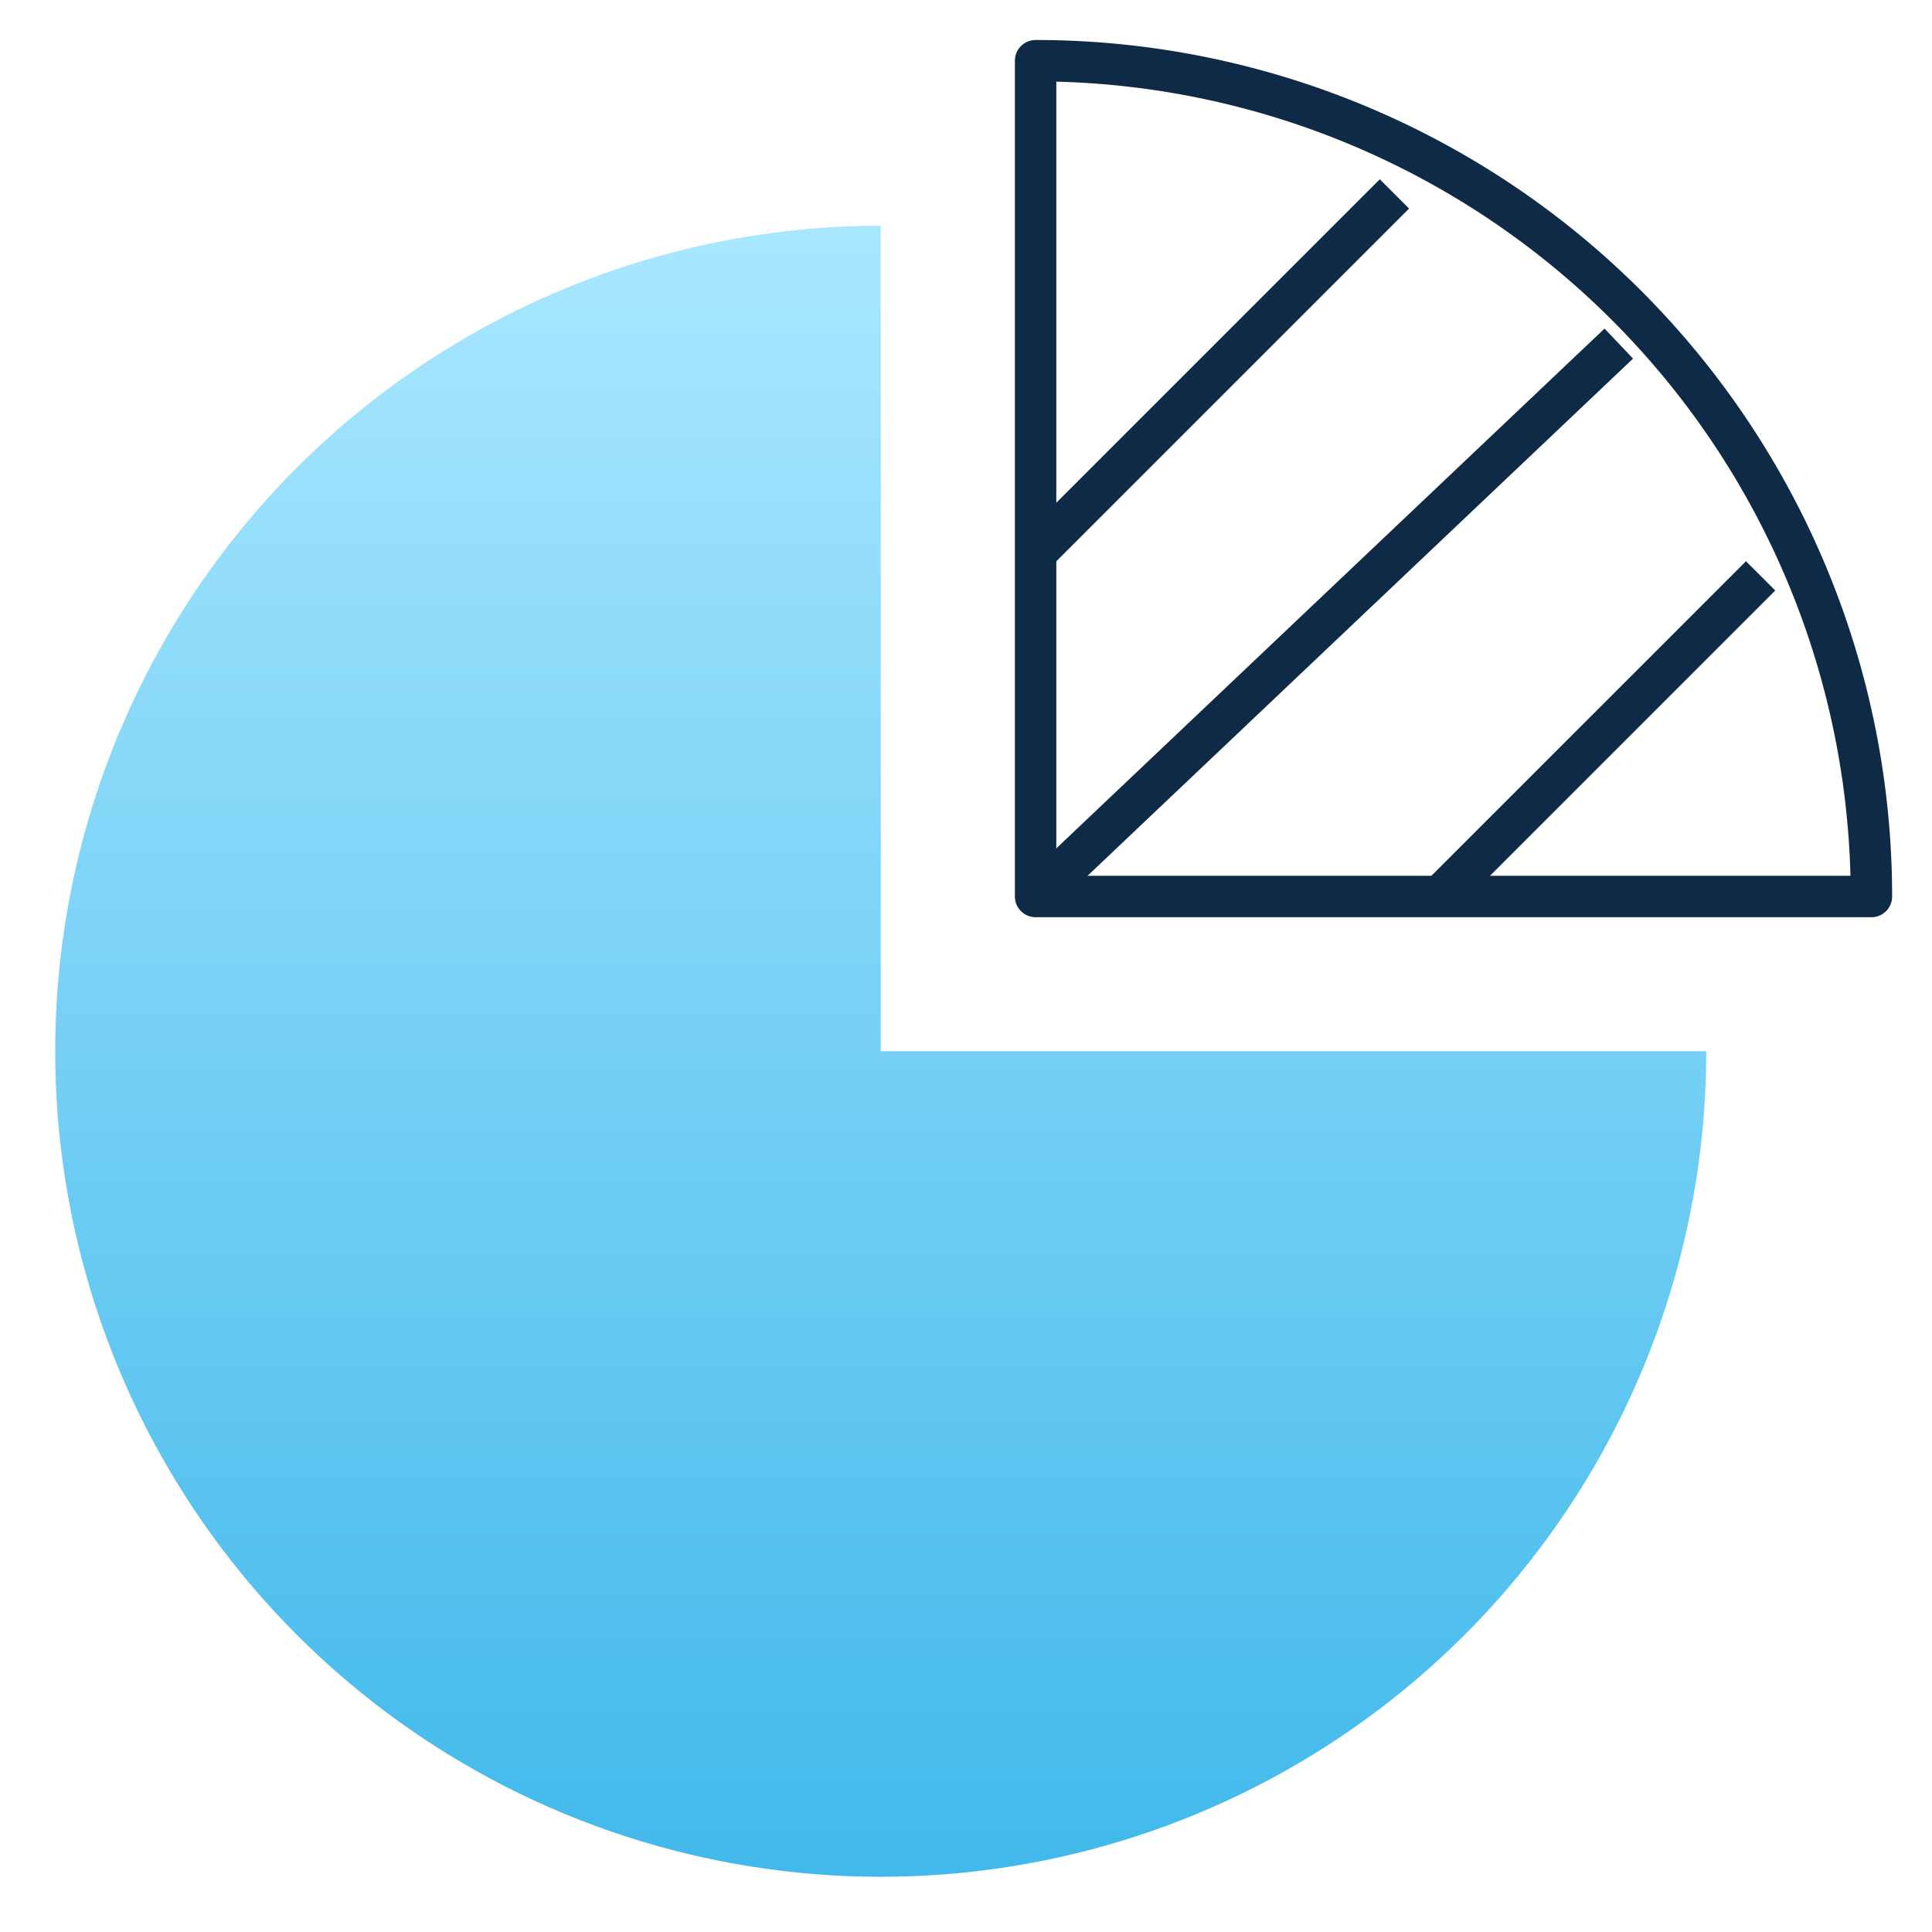 <?xml version="1.0" encoding="UTF-8"?> <svg xmlns="http://www.w3.org/2000/svg" xmlns:xlink="http://www.w3.org/1999/xlink" width="70" height="70" viewBox="0 0 70 70"><defs><clipPath id="clip-path"><rect id="Rectangle_16360" data-name="Rectangle 16360" width="70" height="70" transform="translate(1070 5822)" fill="none" stroke="#707070" stroke-width="1"></rect></clipPath><clipPath id="clip-path-2"><path id="Path_132093" data-name="Path 132093" d="M0,33.783a29.91,29.91,0,0,0,59.821,0H29.91V3.873A29.91,29.91,0,0,0,0,33.783" transform="translate(0 -3.873)" fill="none"></path></clipPath><linearGradient id="linear-gradient" x1="0.5" x2="0.5" y2="1" gradientUnits="objectBoundingBox"><stop offset="0" stop-color="#a9e7ff"></stop><stop offset="1" stop-color="#42b9eb"></stop></linearGradient><clipPath id="clip-path-3"><rect id="Rectangle_16374" data-name="Rectangle 16374" width="66.693" height="66.687" fill="none" stroke="#707070" stroke-width="1.5"></rect></clipPath></defs><g id="icon-pie-chart" transform="translate(-1070 -5822)" clip-path="url(#clip-path)"><g id="Group_28007" data-name="Group 28007" transform="translate(1072 5823.313)"><g id="Group_28008" data-name="Group 28008" transform="translate(0 6.866)"><g id="Group_28007-2" data-name="Group 28007" clip-path="url(#clip-path-2)"><rect id="Rectangle_16373" data-name="Rectangle 16373" width="59.821" height="59.821" transform="translate(0 0.001)" fill="url(#linear-gradient)"></rect></g></g><g id="Group_28010" data-name="Group 28010" transform="translate(0 0)"><g id="Group_28009" data-name="Group 28009" clip-path="url(#clip-path-3)"><path id="Path_132094" data-name="Path 132094" d="M20.035.5V30.783H50.318A30.283,30.283,0,0,0,20.035.5Z" transform="translate(15.487 0.386)" fill="none" stroke="#0f2a46" stroke-linejoin="round" stroke-width="1.5"></path><line id="Line_2416" data-name="Line 2416" x1="13.014" y2="13.014" transform="translate(35.508 5.713)" fill="none" stroke="#0f2a46" stroke-linejoin="round" stroke-width="1.5"></line><line id="Line_2417" data-name="Line 2417" x1="21.13" y2="20.033" transform="translate(35.522 11.136)" fill="none" stroke="#0f2a46" stroke-linejoin="round" stroke-width="1.5"></line><line id="Line_2418" data-name="Line 2418" x1="11.617" y2="11.617" transform="translate(50.173 19.552)" fill="none" stroke="#0f2a46" stroke-linejoin="round" stroke-width="1.5"></line></g></g></g></g></svg> 